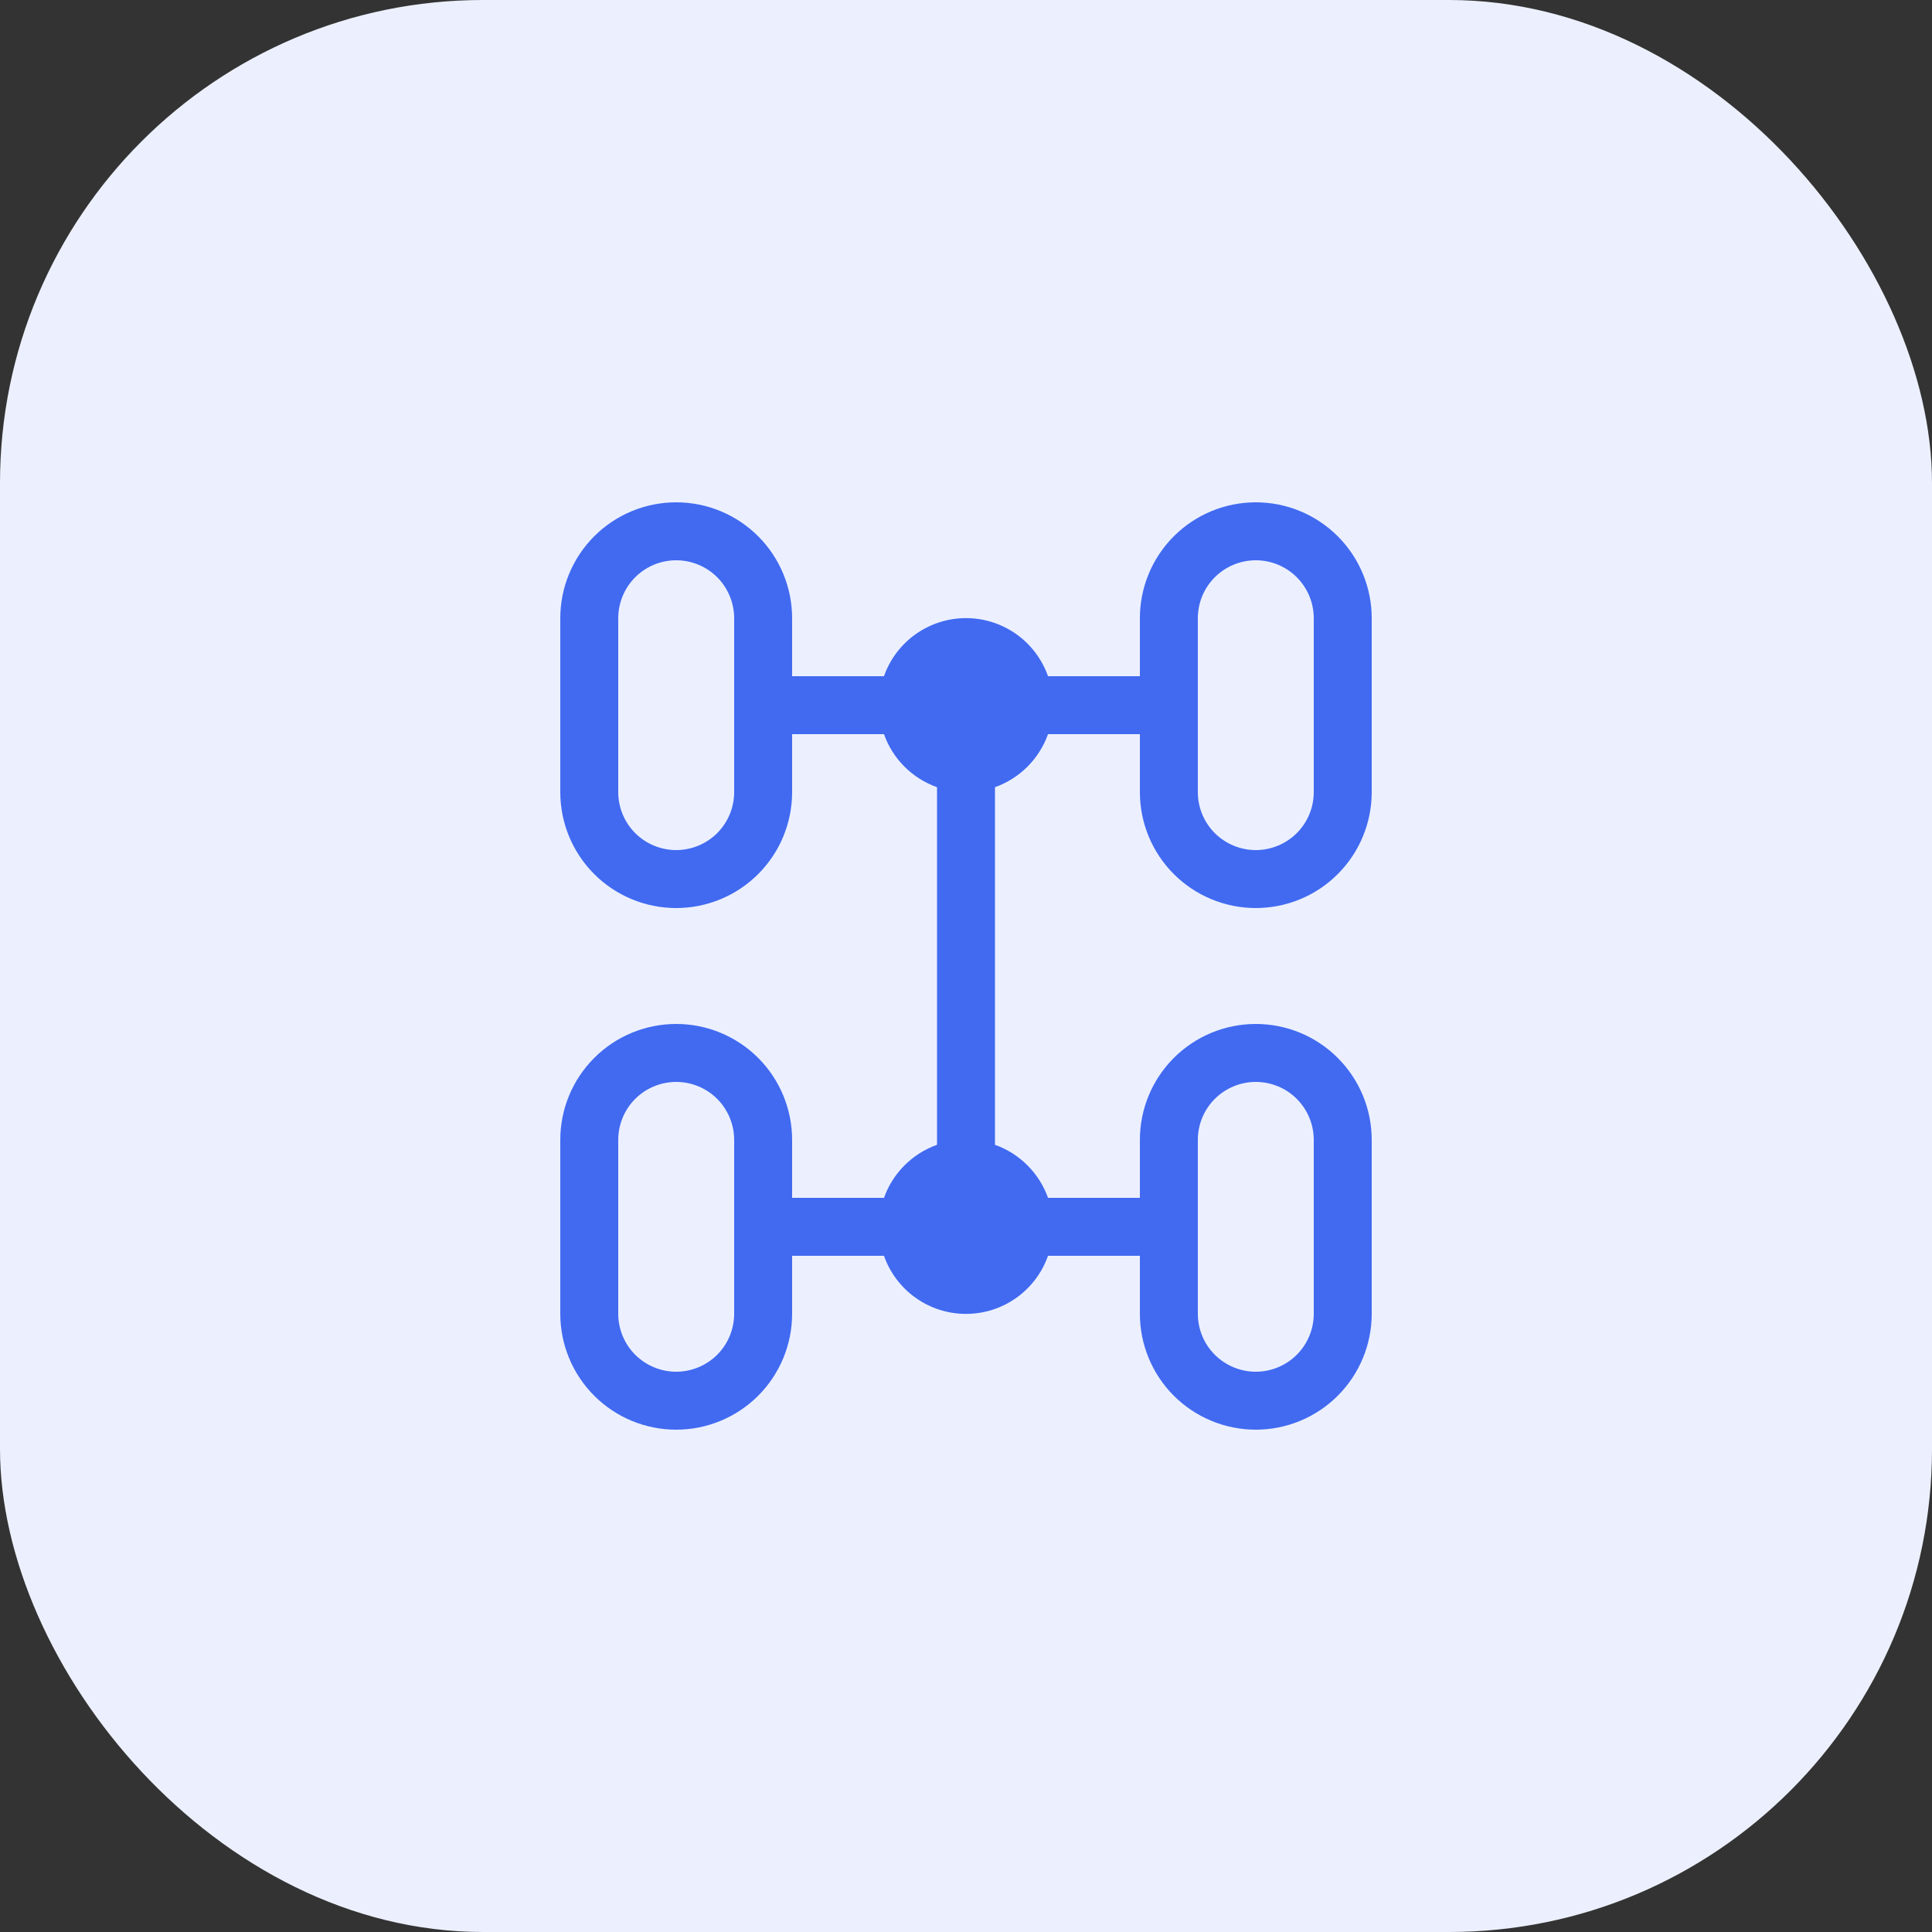 <?xml version="1.0" encoding="UTF-8"?> <svg xmlns="http://www.w3.org/2000/svg" width="60" height="60" viewBox="0 0 60 60" fill="none"><rect x="0" y="0" width="60" height="60" fill="#333333" stroke="none"/> <rect width="60" height="60" rx="15" fill="#ECF0FE"></rect> <path d="M17.4 19.2C17.4 18.245 17.779 17.33 18.454 16.654C19.129 15.979 20.045 15.6 21 15.6C21.955 15.6 22.87 15.979 23.546 16.654C24.221 17.33 24.6 18.245 24.6 19.2V21H27.453C27.638 20.473 27.983 20.016 28.439 19.693C28.895 19.37 29.441 19.196 30 19.196C30.559 19.196 31.104 19.37 31.561 19.693C32.017 20.016 32.361 20.473 32.547 21H35.4V19.2C35.4 18.245 35.779 17.33 36.454 16.654C37.13 15.979 38.045 15.6 39 15.6C39.955 15.6 40.87 15.979 41.545 16.654C42.221 17.33 42.6 18.245 42.6 19.2V24.6C42.6 25.555 42.221 26.471 41.545 27.146C40.87 27.821 39.955 28.2 39 28.2C38.045 28.2 37.13 27.821 36.454 27.146C35.779 26.471 35.4 25.555 35.4 24.6V22.8H32.547C32.412 23.18 32.194 23.524 31.909 23.809C31.624 24.094 31.279 24.312 30.9 24.447V35.553C31.667 35.825 32.275 36.433 32.547 37.2H35.4V35.4C35.4 34.445 35.779 33.53 36.454 32.855C37.13 32.179 38.045 31.8 39 31.8C39.955 31.8 40.87 32.179 41.545 32.855C42.221 33.53 42.6 34.445 42.6 35.4V40.8C42.6 41.755 42.221 42.67 41.545 43.346C40.87 44.021 39.955 44.4 39 44.4C38.045 44.4 37.13 44.021 36.454 43.346C35.779 42.67 35.4 41.755 35.4 40.8V39H32.547C32.361 39.528 32.017 39.984 31.561 40.307C31.104 40.631 30.559 40.804 30 40.804C29.441 40.804 28.895 40.631 28.439 40.307C27.983 39.984 27.638 39.528 27.453 39H24.6V40.8C24.6 41.755 24.221 42.67 23.546 43.346C22.87 44.021 21.955 44.4 21 44.4C20.045 44.4 19.129 44.021 18.454 43.346C17.779 42.67 17.4 41.755 17.4 40.8V35.4C17.4 34.445 17.779 33.53 18.454 32.855C19.129 32.179 20.045 31.8 21 31.8C21.955 31.8 22.87 32.179 23.546 32.855C24.221 33.53 24.6 34.445 24.6 35.4V37.2H27.453C27.725 36.433 28.333 35.825 29.1 35.553V24.447C28.72 24.312 28.375 24.095 28.09 23.81C27.805 23.525 27.587 23.18 27.453 22.8H24.6V24.6C24.6 25.555 24.221 26.471 23.546 27.146C22.87 27.821 21.955 28.2 21 28.2C20.045 28.2 19.129 27.821 18.454 27.146C17.779 26.471 17.4 25.555 17.4 24.6V19.2ZM21 17.4C20.523 17.4 20.065 17.59 19.727 17.927C19.39 18.265 19.2 18.723 19.2 19.2V24.6C19.2 25.078 19.39 25.535 19.727 25.873C20.065 26.21 20.523 26.4 21 26.4C21.477 26.4 21.935 26.21 22.273 25.873C22.61 25.535 22.8 25.078 22.8 24.6V19.2C22.8 18.723 22.61 18.265 22.273 17.927C21.935 17.59 21.477 17.4 21 17.4ZM39 17.4C38.523 17.4 38.065 17.59 37.727 17.927C37.389 18.265 37.2 18.723 37.2 19.2V24.6C37.2 25.078 37.389 25.535 37.727 25.873C38.065 26.21 38.523 26.4 39 26.4C39.477 26.4 39.935 26.21 40.273 25.873C40.61 25.535 40.8 25.078 40.8 24.6V19.2C40.8 18.723 40.61 18.265 40.273 17.927C39.935 17.59 39.477 17.4 39 17.4ZM21 33.6C20.523 33.6 20.065 33.79 19.727 34.127C19.39 34.465 19.2 34.923 19.2 35.4V40.8C19.2 41.278 19.39 41.735 19.727 42.073C20.065 42.41 20.523 42.6 21 42.6C21.477 42.6 21.935 42.41 22.273 42.073C22.61 41.735 22.8 41.278 22.8 40.8V35.4C22.8 34.923 22.61 34.465 22.273 34.127C21.935 33.79 21.477 33.6 21 33.6ZM37.2 35.4V40.8C37.2 41.278 37.389 41.735 37.727 42.073C38.065 42.41 38.523 42.6 39 42.6C39.477 42.6 39.935 42.41 40.273 42.073C40.61 41.735 40.8 41.278 40.8 40.8V35.4C40.8 34.923 40.61 34.465 40.273 34.127C39.935 33.79 39.477 33.6 39 33.6C38.523 33.6 38.065 33.79 37.727 34.127C37.389 34.465 37.2 34.923 37.2 35.4Z" fill="#416AF1"></path> </svg> 